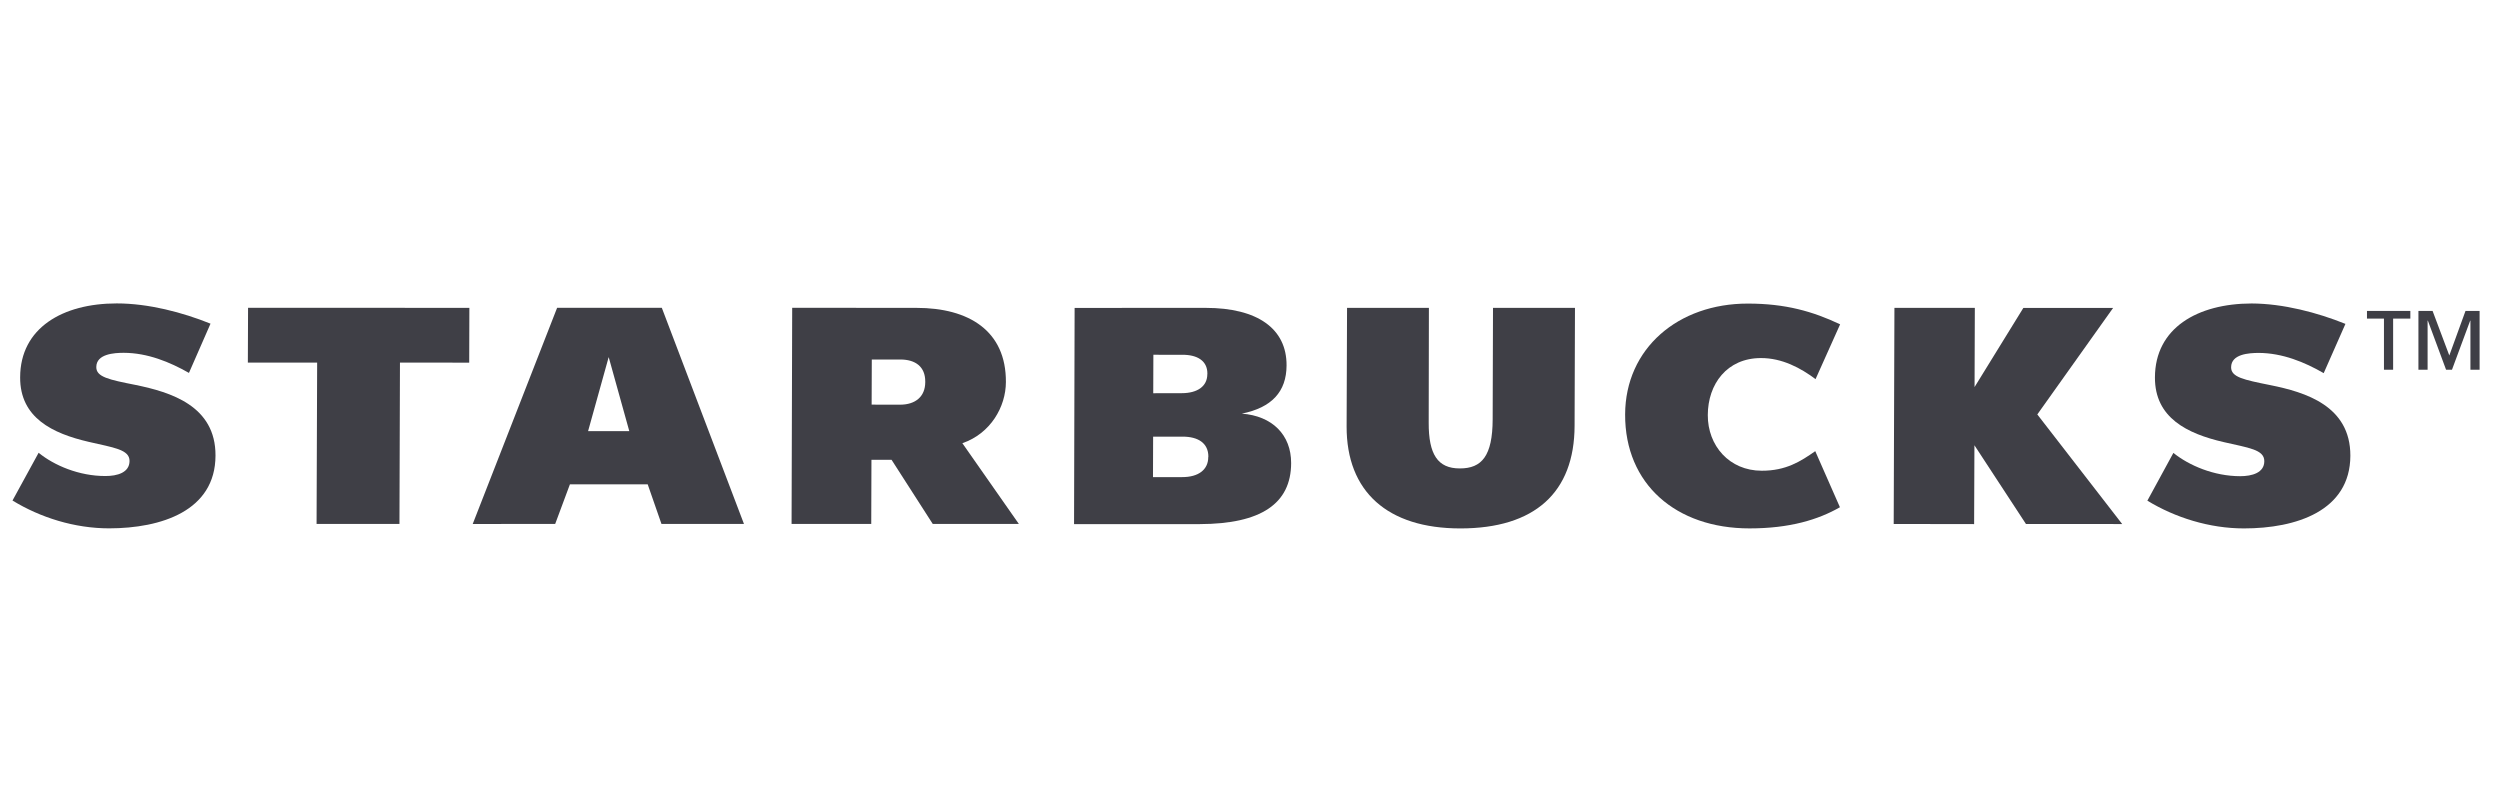 <svg width="200" height="64" viewBox="0 0 200 64" fill="none" xmlns="http://www.w3.org/2000/svg">
<path d="M125.967 34.059C125.953 39.411 122.77 42.274 116.827 42.274C110.992 42.274 107.716 39.324 107.729 34.113L107.764 24.63H114.312L114.296 33.809C114.285 36.355 115.019 37.479 116.787 37.474C118.55 37.479 119.403 36.463 119.413 33.549L119.44 24.629L125.998 24.631L125.967 34.059Z" fill="#3F3F46"/>
<path d="M31.997 29.007L31.957 41.914H25.326L25.372 29.007L19.828 29.009L19.845 24.623L37.55 24.628L37.537 29.012L31.997 29.007Z" fill="#3F3F46"/>
<path d="M48.695 28.567L47.047 34.49L50.344 34.493L48.695 28.567ZM52.917 41.914L51.815 38.744H45.594L44.415 41.914L37.817 41.919L44.569 24.624L52.944 24.622L59.517 41.914H52.917Z" fill="#3F3F46"/>
<path d="M147.194 40.579L145.22 36.092C144.051 36.916 142.868 37.663 140.941 37.658C138.343 37.658 136.613 35.652 136.624 33.206C136.628 30.723 138.159 28.65 140.867 28.645C142.571 28.638 144.058 29.442 145.244 30.331L147.21 25.946C145.024 24.912 142.84 24.287 139.833 24.287C134.258 24.279 130.028 27.865 130.01 33.155C129.99 38.738 134.087 42.272 139.958 42.272C143.191 42.272 145.462 41.572 147.194 40.579Z" fill="#3F3F46"/>
<path d="M162.076 41.918L157.954 35.621L157.93 41.928L151.496 41.918L151.554 24.628L157.987 24.63L157.965 30.964L161.868 24.634H169.048L162.985 33.155L169.774 41.923L162.076 41.918Z" fill="#3F3F46"/>
<path d="M8.732 42.268C12.905 42.263 17.229 40.868 17.24 36.45C17.26 32.459 13.647 31.371 10.839 30.794C8.721 30.373 7.696 30.163 7.704 29.364C7.704 28.312 9.14 28.225 9.899 28.225C11.808 28.231 13.585 28.962 15.116 29.833L16.842 25.893C14.598 24.988 11.884 24.273 9.339 24.273C5.01 24.273 1.617 26.237 1.612 30.188C1.596 33.428 4.205 34.677 7.097 35.348C9.088 35.811 10.367 35.956 10.363 36.879C10.358 37.808 9.383 38.085 8.429 38.082C6.32 38.086 4.323 37.228 3.09 36.222L1 40.042C3.237 41.411 5.971 42.268 8.732 42.268Z" fill="#3F3F46"/>
<path d="M179.513 42.273C183.686 42.273 188.014 40.881 188.029 36.458C188.038 32.466 184.434 31.374 181.622 30.809C179.498 30.381 178.484 30.177 178.489 29.378C178.497 28.318 179.918 28.238 180.685 28.233C182.591 28.238 184.371 28.97 185.896 29.852L187.635 25.911C185.385 25.005 182.663 24.287 180.13 24.278C175.796 24.287 172.404 26.24 172.395 30.195C172.382 33.44 174.997 34.693 177.876 35.363C179.869 35.826 181.152 35.96 181.144 36.896C181.144 37.822 180.166 38.095 179.218 38.095C177.114 38.095 175.116 37.236 173.871 36.232L171.789 40.054C174.021 41.414 176.765 42.273 179.513 42.273Z" fill="#3F3F46"/>
<path d="M76.989 35.456C79.241 34.686 80.471 32.545 80.472 30.557C80.491 26.48 77.526 24.626 73.311 24.63L63.375 24.623L63.326 41.913H69.7L69.716 36.786H71.327L74.619 41.913H81.507L76.989 35.456ZM74.02 30.582C74.013 31.716 73.252 32.375 71.997 32.375L69.731 32.37L69.743 28.76H72.033C73.243 28.763 74.026 29.343 74.02 30.528V30.582Z" fill="#3F3F46"/>
<path d="M99.344 33.091C101.736 32.608 102.917 31.341 102.925 29.235C102.941 26.289 100.594 24.63 96.458 24.63L85.969 24.633L85.924 41.928H95.994C100.857 41.915 103.286 40.307 103.291 37.044C103.295 34.791 101.784 33.273 99.344 33.091ZM92.27 28.381L94.579 28.383C95.794 28.373 96.591 28.871 96.591 29.884L96.586 29.93C96.586 30.892 95.816 31.452 94.542 31.454L92.259 31.459L92.27 28.381ZM96.66 36.567C96.664 37.577 95.87 38.173 94.573 38.168L92.239 38.173L92.25 34.931H94.609C95.856 34.931 96.664 35.453 96.669 36.52L96.66 36.567Z" fill="#3F3F46"/>
<path d="M192.828 25.49H191.45V29.579H190.717V25.49H189.358V24.874H192.828V25.49H192.828ZM194.208 29.579H193.474V24.874H194.607L195.945 28.438L197.24 24.874H198.368V29.579H197.634V25.652H197.614L196.158 29.579H195.686L194.23 25.652H194.208V29.579Z" fill="#3F3F46"/>
</svg>
